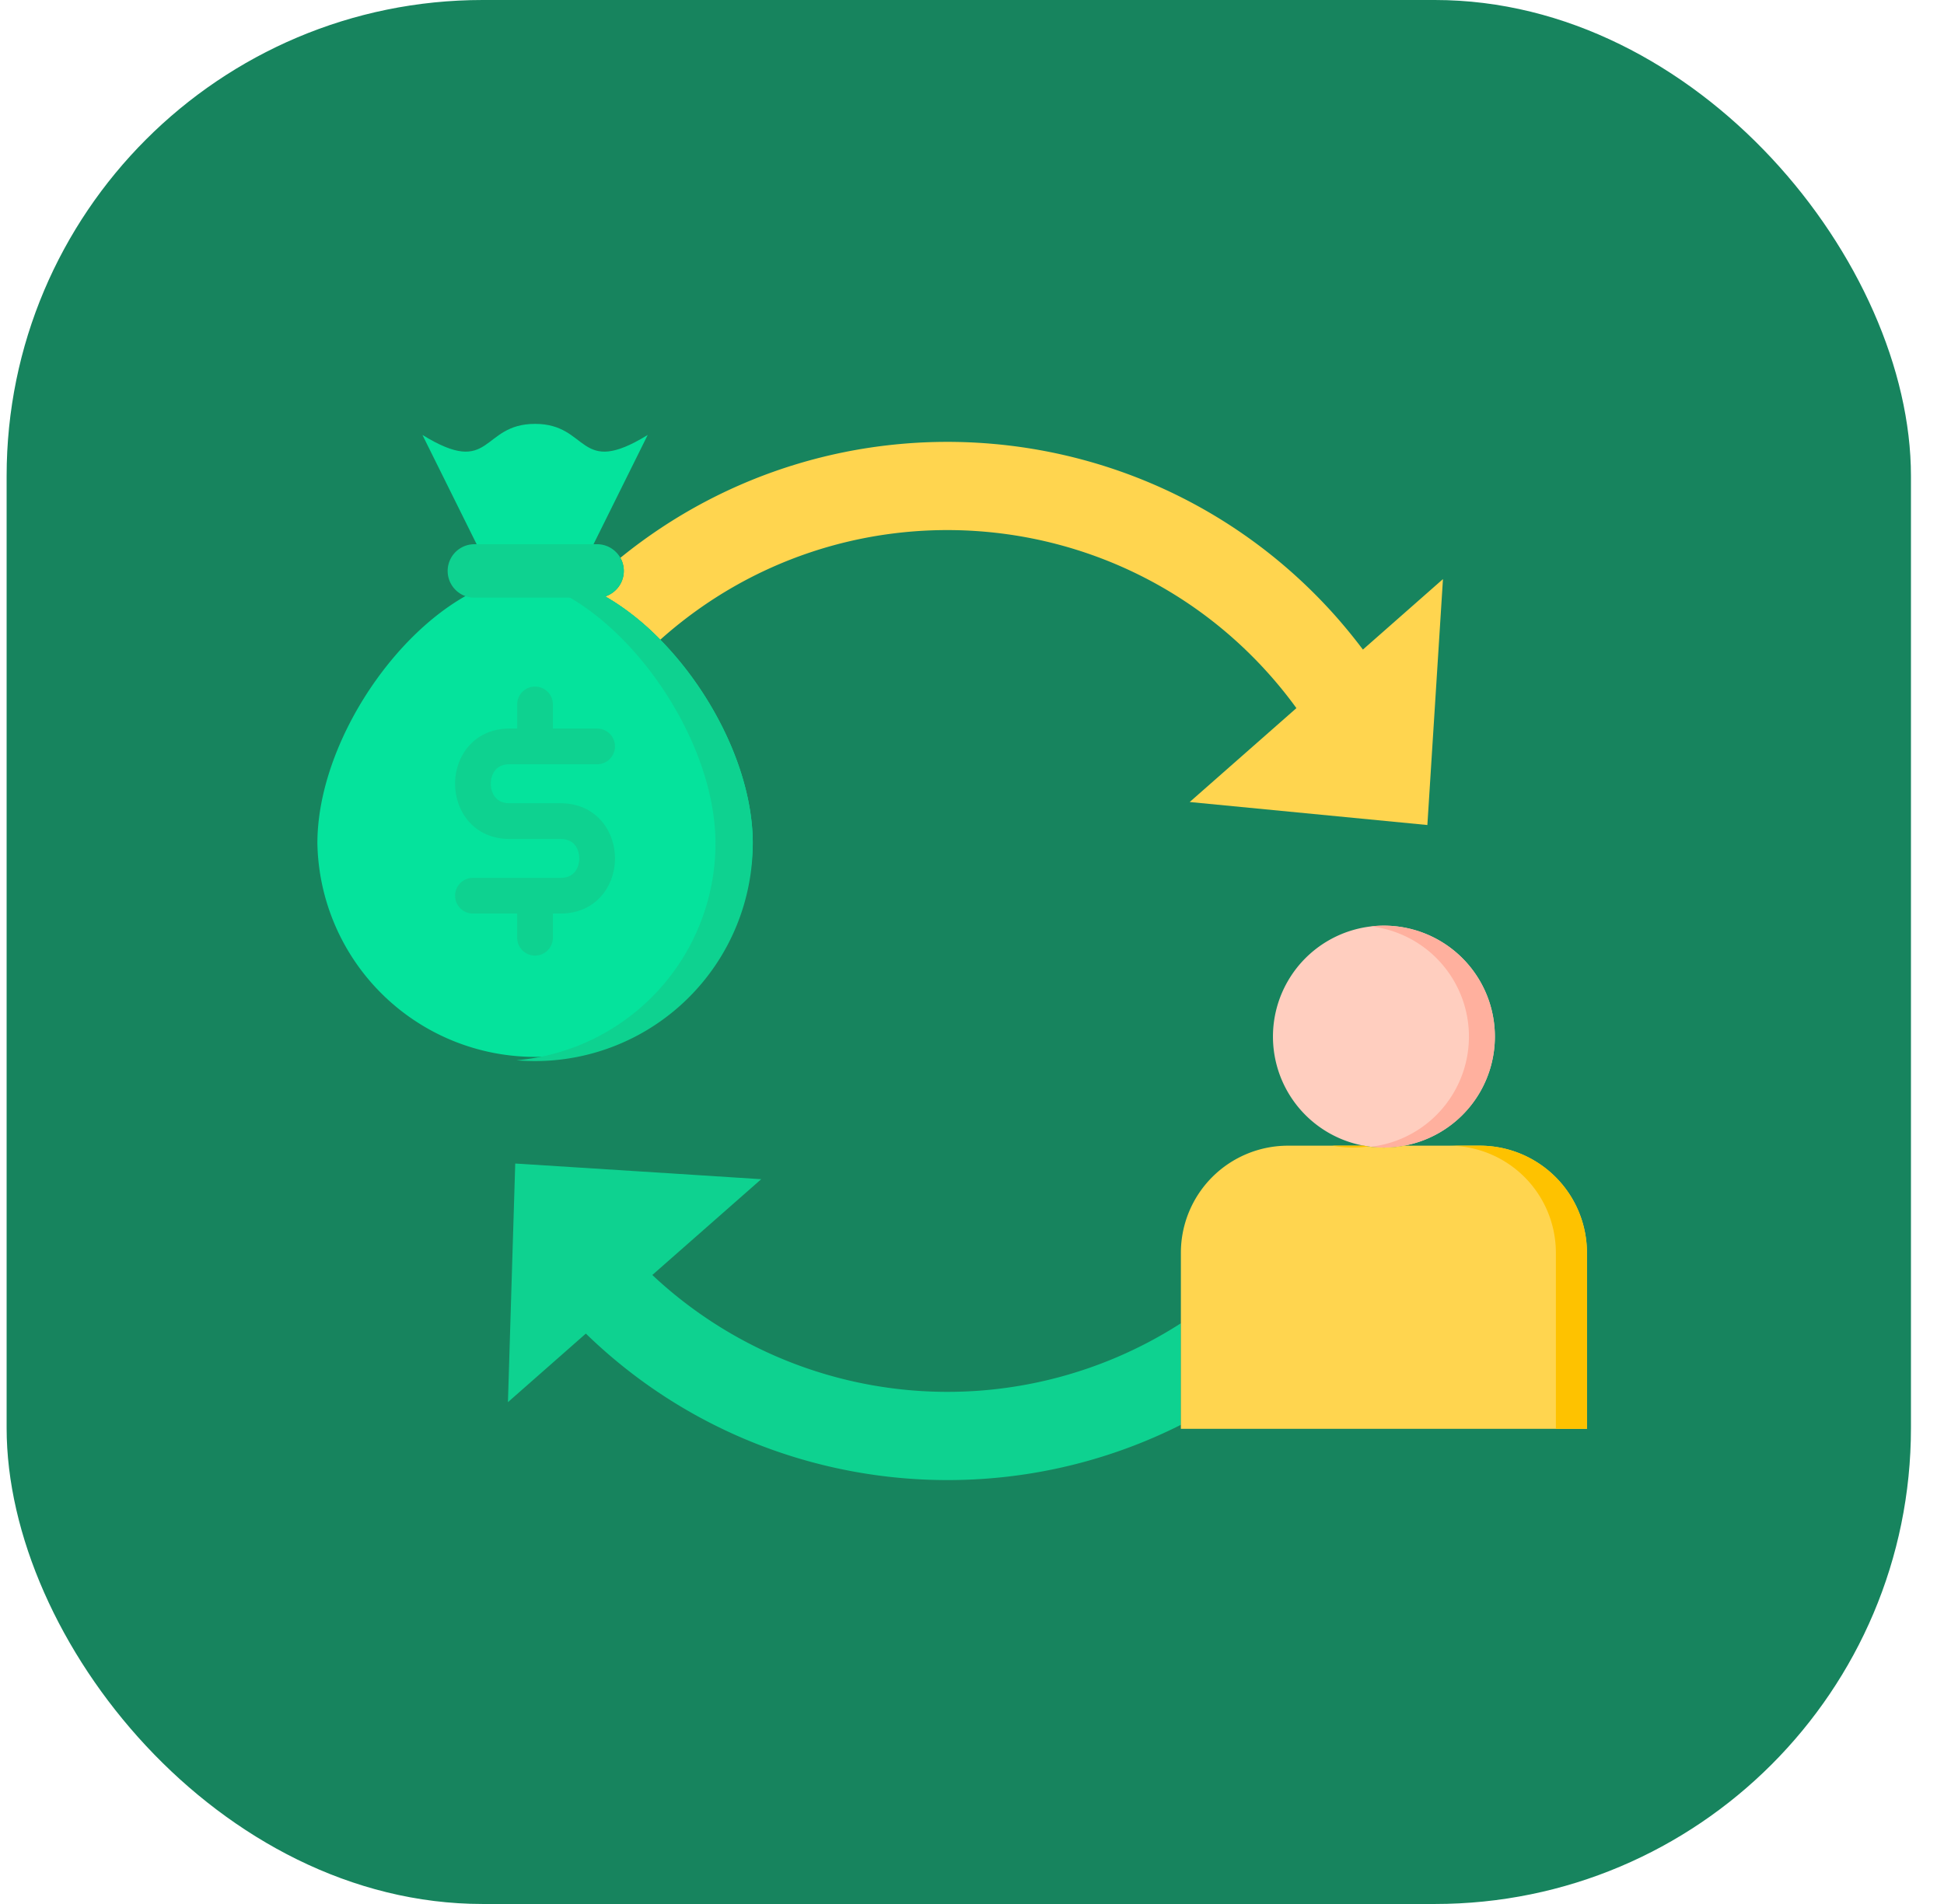 <svg xmlns="http://www.w3.org/2000/svg" width="49" height="48" fill="none" viewBox="0 0 49 48"><rect width="48" height="48" x="0.167" fill="#17845E" rx="12"/><path fill="#FFD54F" fill-rule="evenodd" d="m36.371 14.599-.393 6.2-5.991-.58 2.69-2.367q-.299-.413-.643-.804c-3.963-4.502-10.828-4.94-15.331-.974l-.06.053a6.5 6.5 0 0 0-1.388-1.091.677.677 0 0 0 .382-.973c5.425-4.406 13.408-3.776 18.068 1.515q.341.39.648.798z" clip-rule="evenodd"/><path fill="#0ED290" fill-rule="evenodd" d="m19.187 29.728-2.745 2.415a10.87 10.87 0 0 0 13.323 1.217v2.56c-4.896 2.467-10.953 1.633-14.998-2.3l-1.964 1.729.184-6.016c2.058.13 4.133.262 6.2.395" clip-rule="evenodd"/><path fill="#05E39C" fill-rule="evenodd" d="M13.486 14.511c2.576 0 5.488 3.722 5.488 6.75a5.488 5.488 0 0 1-10.974 0c0-3.028 2.91-6.75 5.486-6.75" clip-rule="evenodd"/><path fill="#0ED290" d="M15.501 21.641c0 .691-.473 1.39-1.377 1.39h-.188v.61a.45.45 0 1 1-.9 0v-.61h-1.115a.45.45 0 0 1 0-.9h2.203c.454 0 .477-.408.477-.49s-.023-.49-.477-.49h-1.276c-.904 0-1.377-.7-1.377-1.392s.473-1.392 1.377-1.392h.188v-.608a.45.45 0 1 1 .9 0v.608h1.115a.45.45 0 0 1 0 .9h-2.203c-.454 0-.477.41-.477.492s.023.491.477.491h1.276c.904 0 1.377.7 1.377 1.391"/><path fill="#FFCEBF" fill-rule="evenodd" d="M34.882 23.336a2.797 2.797 0 1 0 .002 5.594 2.797 2.797 0 0 0-.002-5.594" clip-rule="evenodd"/><path fill="#FFB09E" fill-rule="evenodd" d="M34.882 23.336q-.165 0-.328.018a2.797 2.797 0 0 1 0 5.556q.163.019.328.02a2.797 2.797 0 1 0 0-5.594" clip-rule="evenodd"/><path fill="#FFD54F" fill-rule="evenodd" d="M29.765 36.021v-4.444a2.7 2.7 0 0 1 2.694-2.694h1.909a2.8 2.8 0 0 0 1.027 0h1.91A2.7 2.7 0 0 1 40 31.577v4.444z" clip-rule="evenodd"/><path fill="#FEC200" fill-rule="evenodd" d="M33.585 28.883h.783l.122.02a2.8 2.8 0 0 1-.906-.02m2.938 0h.783A2.7 2.7 0 0 1 40 31.577v4.444h-.783v-4.444a2.7 2.7 0 0 0-2.694-2.694" clip-rule="evenodd"/><path fill="#0ED290" fill-rule="evenodd" d="M13.486 14.511c2.576 0 5.488 3.722 5.488 6.75a5.49 5.49 0 0 1-5.958 5.469 5.49 5.49 0 0 0 5.018-5.468c0-2.847-2.57-6.303-5.018-6.71q.238-.04.47-.04" clip-rule="evenodd"/><path fill="#0ED290" fill-rule="evenodd" d="M11.922 13.72h3.129c.37 0 .674.303.674.675 0 .37-.304.672-.674.672h-3.13a.674.674 0 0 1 0-1.346" clip-rule="evenodd"/><path fill="#05E39C" fill-rule="evenodd" d="M12.014 13.72h2.946l1.366-2.755c-1.767 1.089-1.463-.279-2.84-.279s-1.073 1.368-2.838.279z" clip-rule="evenodd"/></svg>